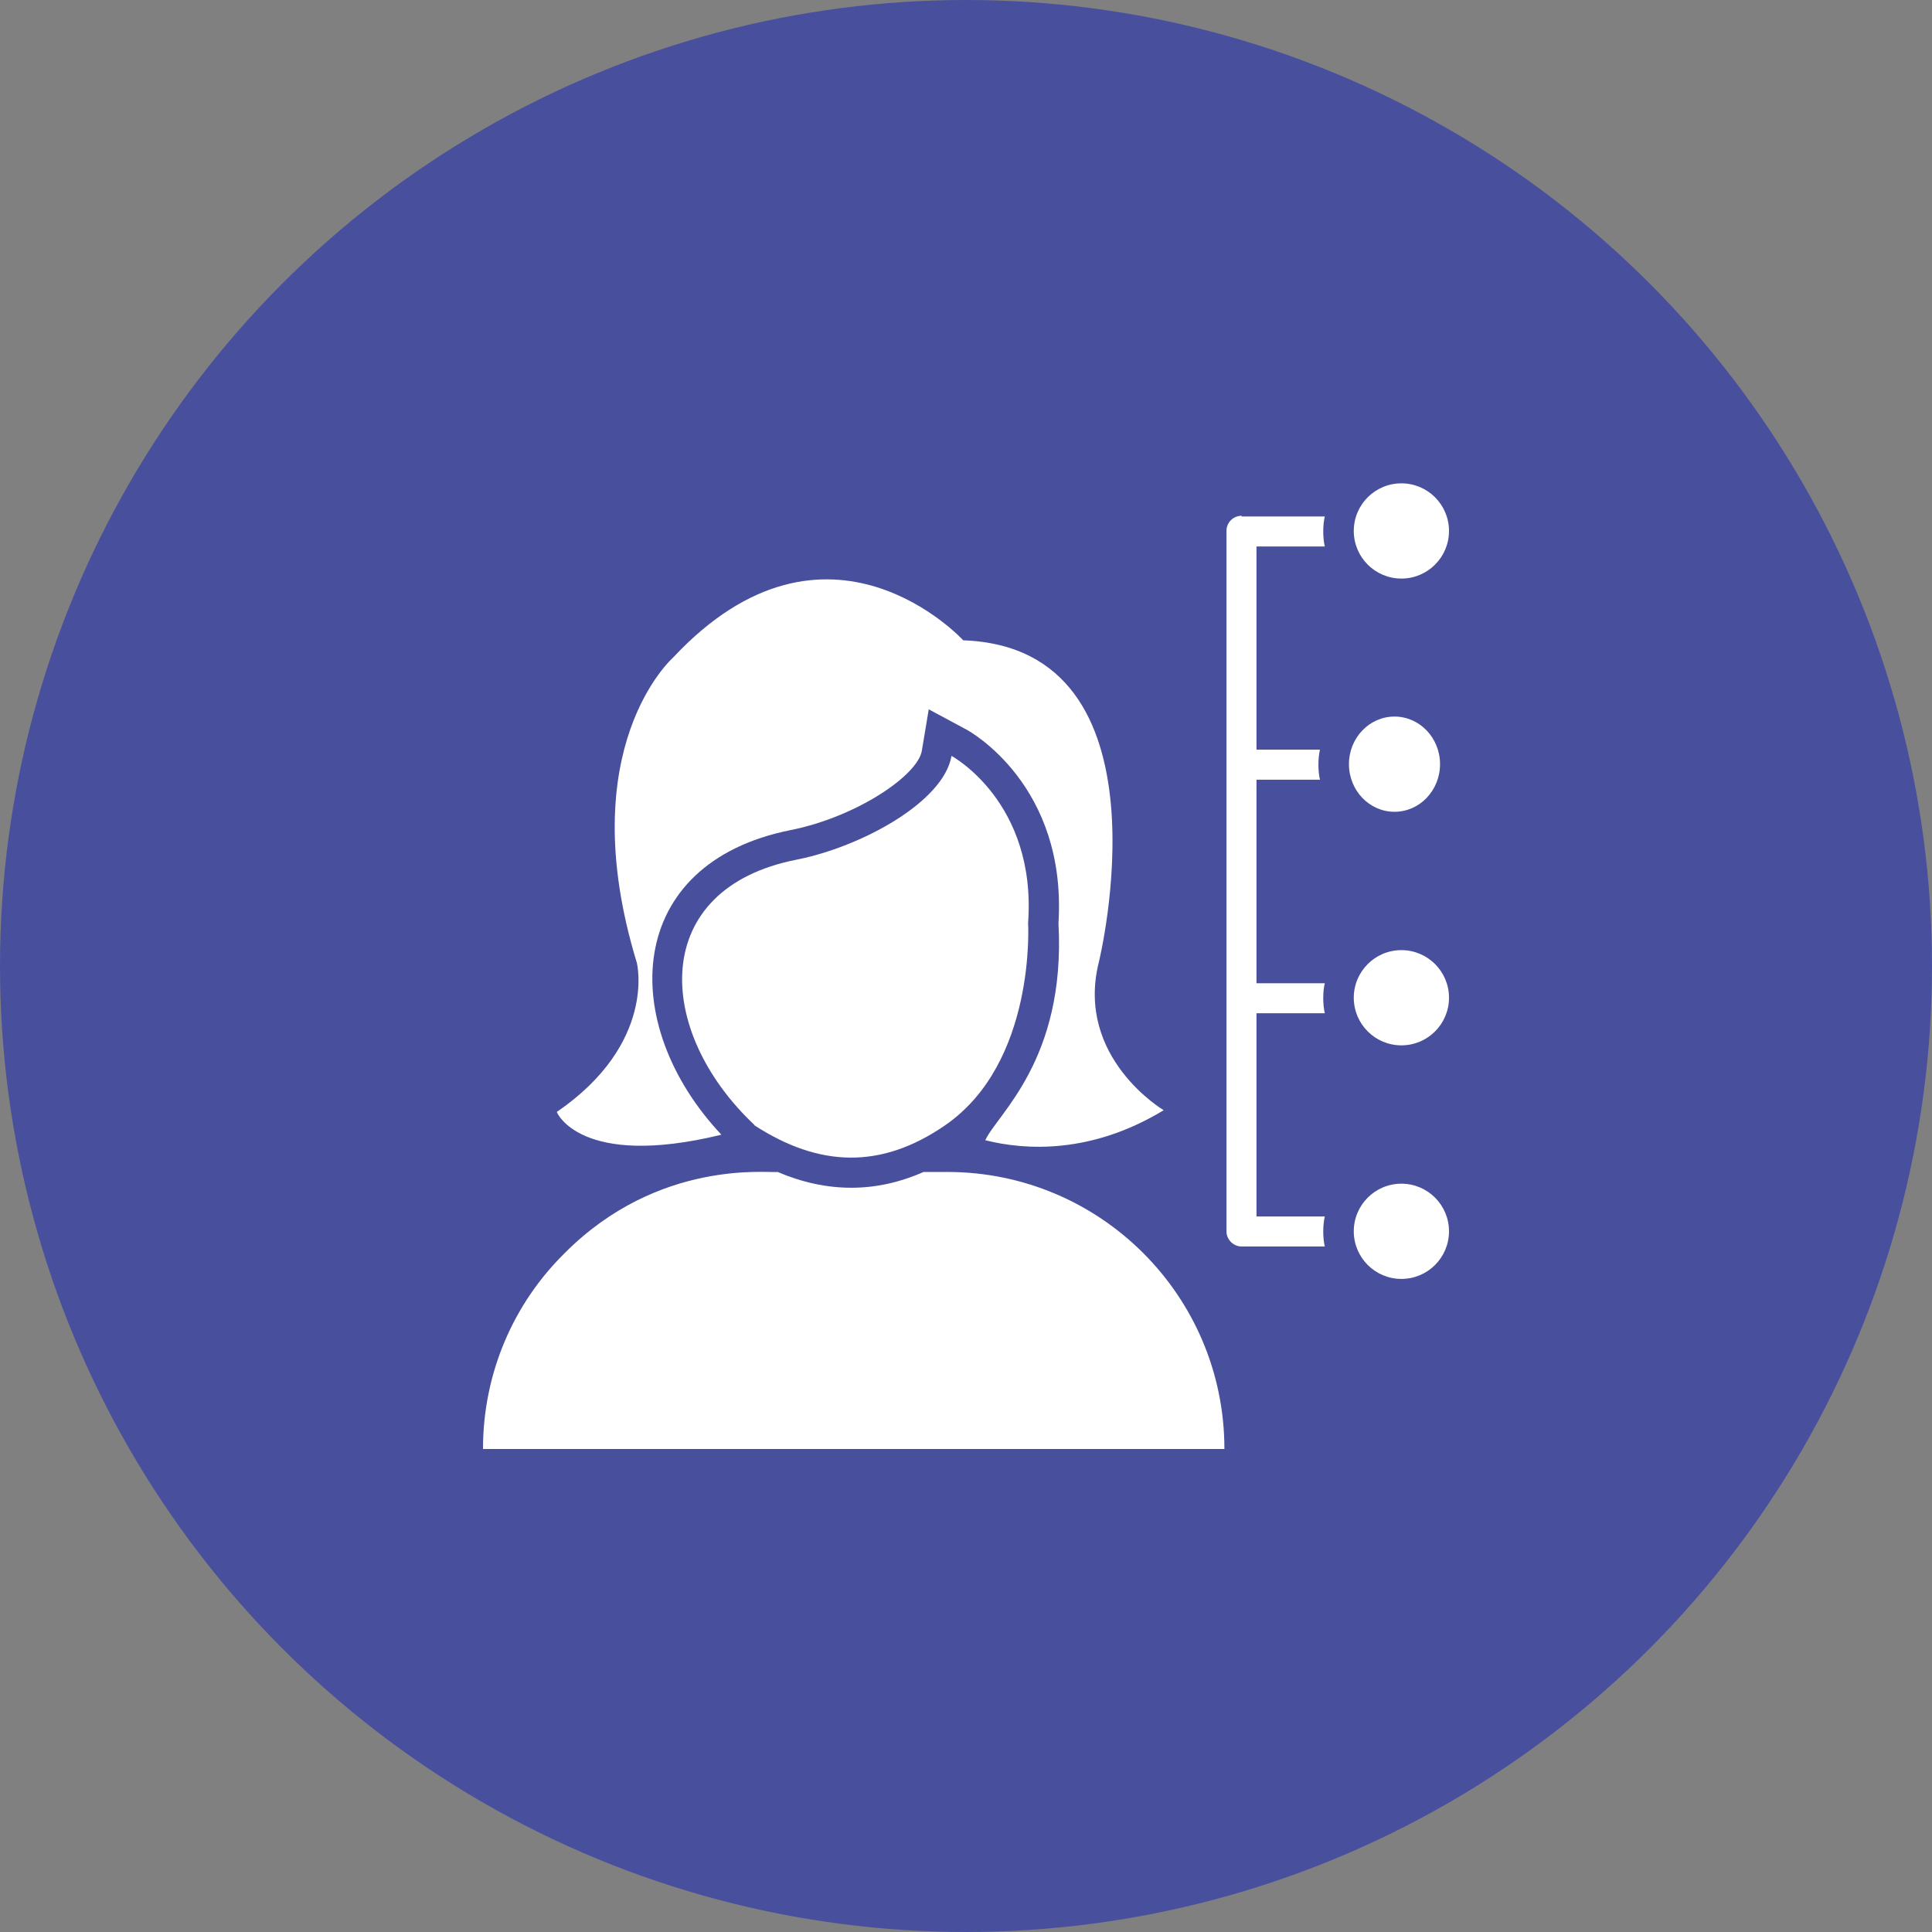 <?xml version="1.0" encoding="utf-8"?>
<!-- Generator: Adobe Illustrator 26.0.1, SVG Export Plug-In . SVG Version: 6.00 Build 0)  -->
<svg version="1.1" id="Layer_1" xmlns="http://www.w3.org/2000/svg" xmlns:xlink="http://www.w3.org/1999/xlink" x="0px" y="0px"
	 viewBox="0 0 56 56" style="enable-background:new 0 0 56 56;" xml:space="preserve">
<rect x="0" y="0" width="56" height="56" fill="#808080" stroke="none"/>
<style type="text/css">
	.st0{fill:#48509E;}
	.st1{fill:#FFFFFF;}
</style>
<circle class="st0" cx="28" cy="28" r="28"/>
<g id="Skill_Education">
	<path class="st1" d="M27.39,32.62c2.65-1.82,2.41-5.87,2.41-5.87c0.25-3.51-2.22-4.84-2.22-4.84c-0.23,1.34-2.62,2.64-4.5,3.01
		c-4.26,0.84-4.12,4.95-1.21,7.69v0.01C23.74,33.83,25.53,33.9,27.39,32.62z"/>
	<path class="st1" d="M20.91,32.89c-3.03-3.22-2.82-7.87,2.01-8.83c1.9-0.38,3.68-1.58,3.8-2.3l0.2-1.2L28,21.14
		c0.12,0.06,2.93,1.63,2.68,5.62c0.22,3.97-1.8,5.56-2.12,6.29c1.15,0.29,3.06,0.41,5.17-0.87c0,0-2.57-1.52-1.88-4.29
		c0,0,2.24-9.11-3.93-9.33c0,0-3.93-4.29-8.41,0.5c0,0-2.96,2.6-1.05,8.85c0,0,0.58,2.33-2.32,4.32
		C16.13,32.23,16.81,33.89,20.91,32.89z M27.46,33.97h-0.69c-1.38,0.61-2.8,0.61-4.23,0c-0.24,0.04-3.45-0.39-6.18,2.36
		C14.9,37.77,14,39.78,14,42h21.49C35.49,37.56,31.89,33.97,27.46,33.97z M35.99,14.95c-0.24,0-0.44,0.19-0.44,0.44v20.3
		c0,0.24,0.2,0.44,0.44,0.44h2.41c-0.06-0.25-0.06-0.61,0-0.87h-1.98v-5.89h1.98c-0.06-0.26-0.06-0.63,0-0.87h-1.98v-5.9h1.84
		c-0.06-0.25-0.06-0.62,0-0.87h-1.84v-5.89h1.98c-0.06-0.25-0.06-0.62,0-0.87H35.99z"/>
	<circle class="st1" cx="40.62" cy="15.39" r="1.38"/>
	<ellipse class="st1" cx="40.42" cy="22.15" rx="1.32" ry="1.38"/>
	<circle class="st1" cx="40.62" cy="28.92" r="1.38"/>
	<circle class="st1" cx="40.62" cy="35.69" r="1.38"/>
</g>
</svg>
